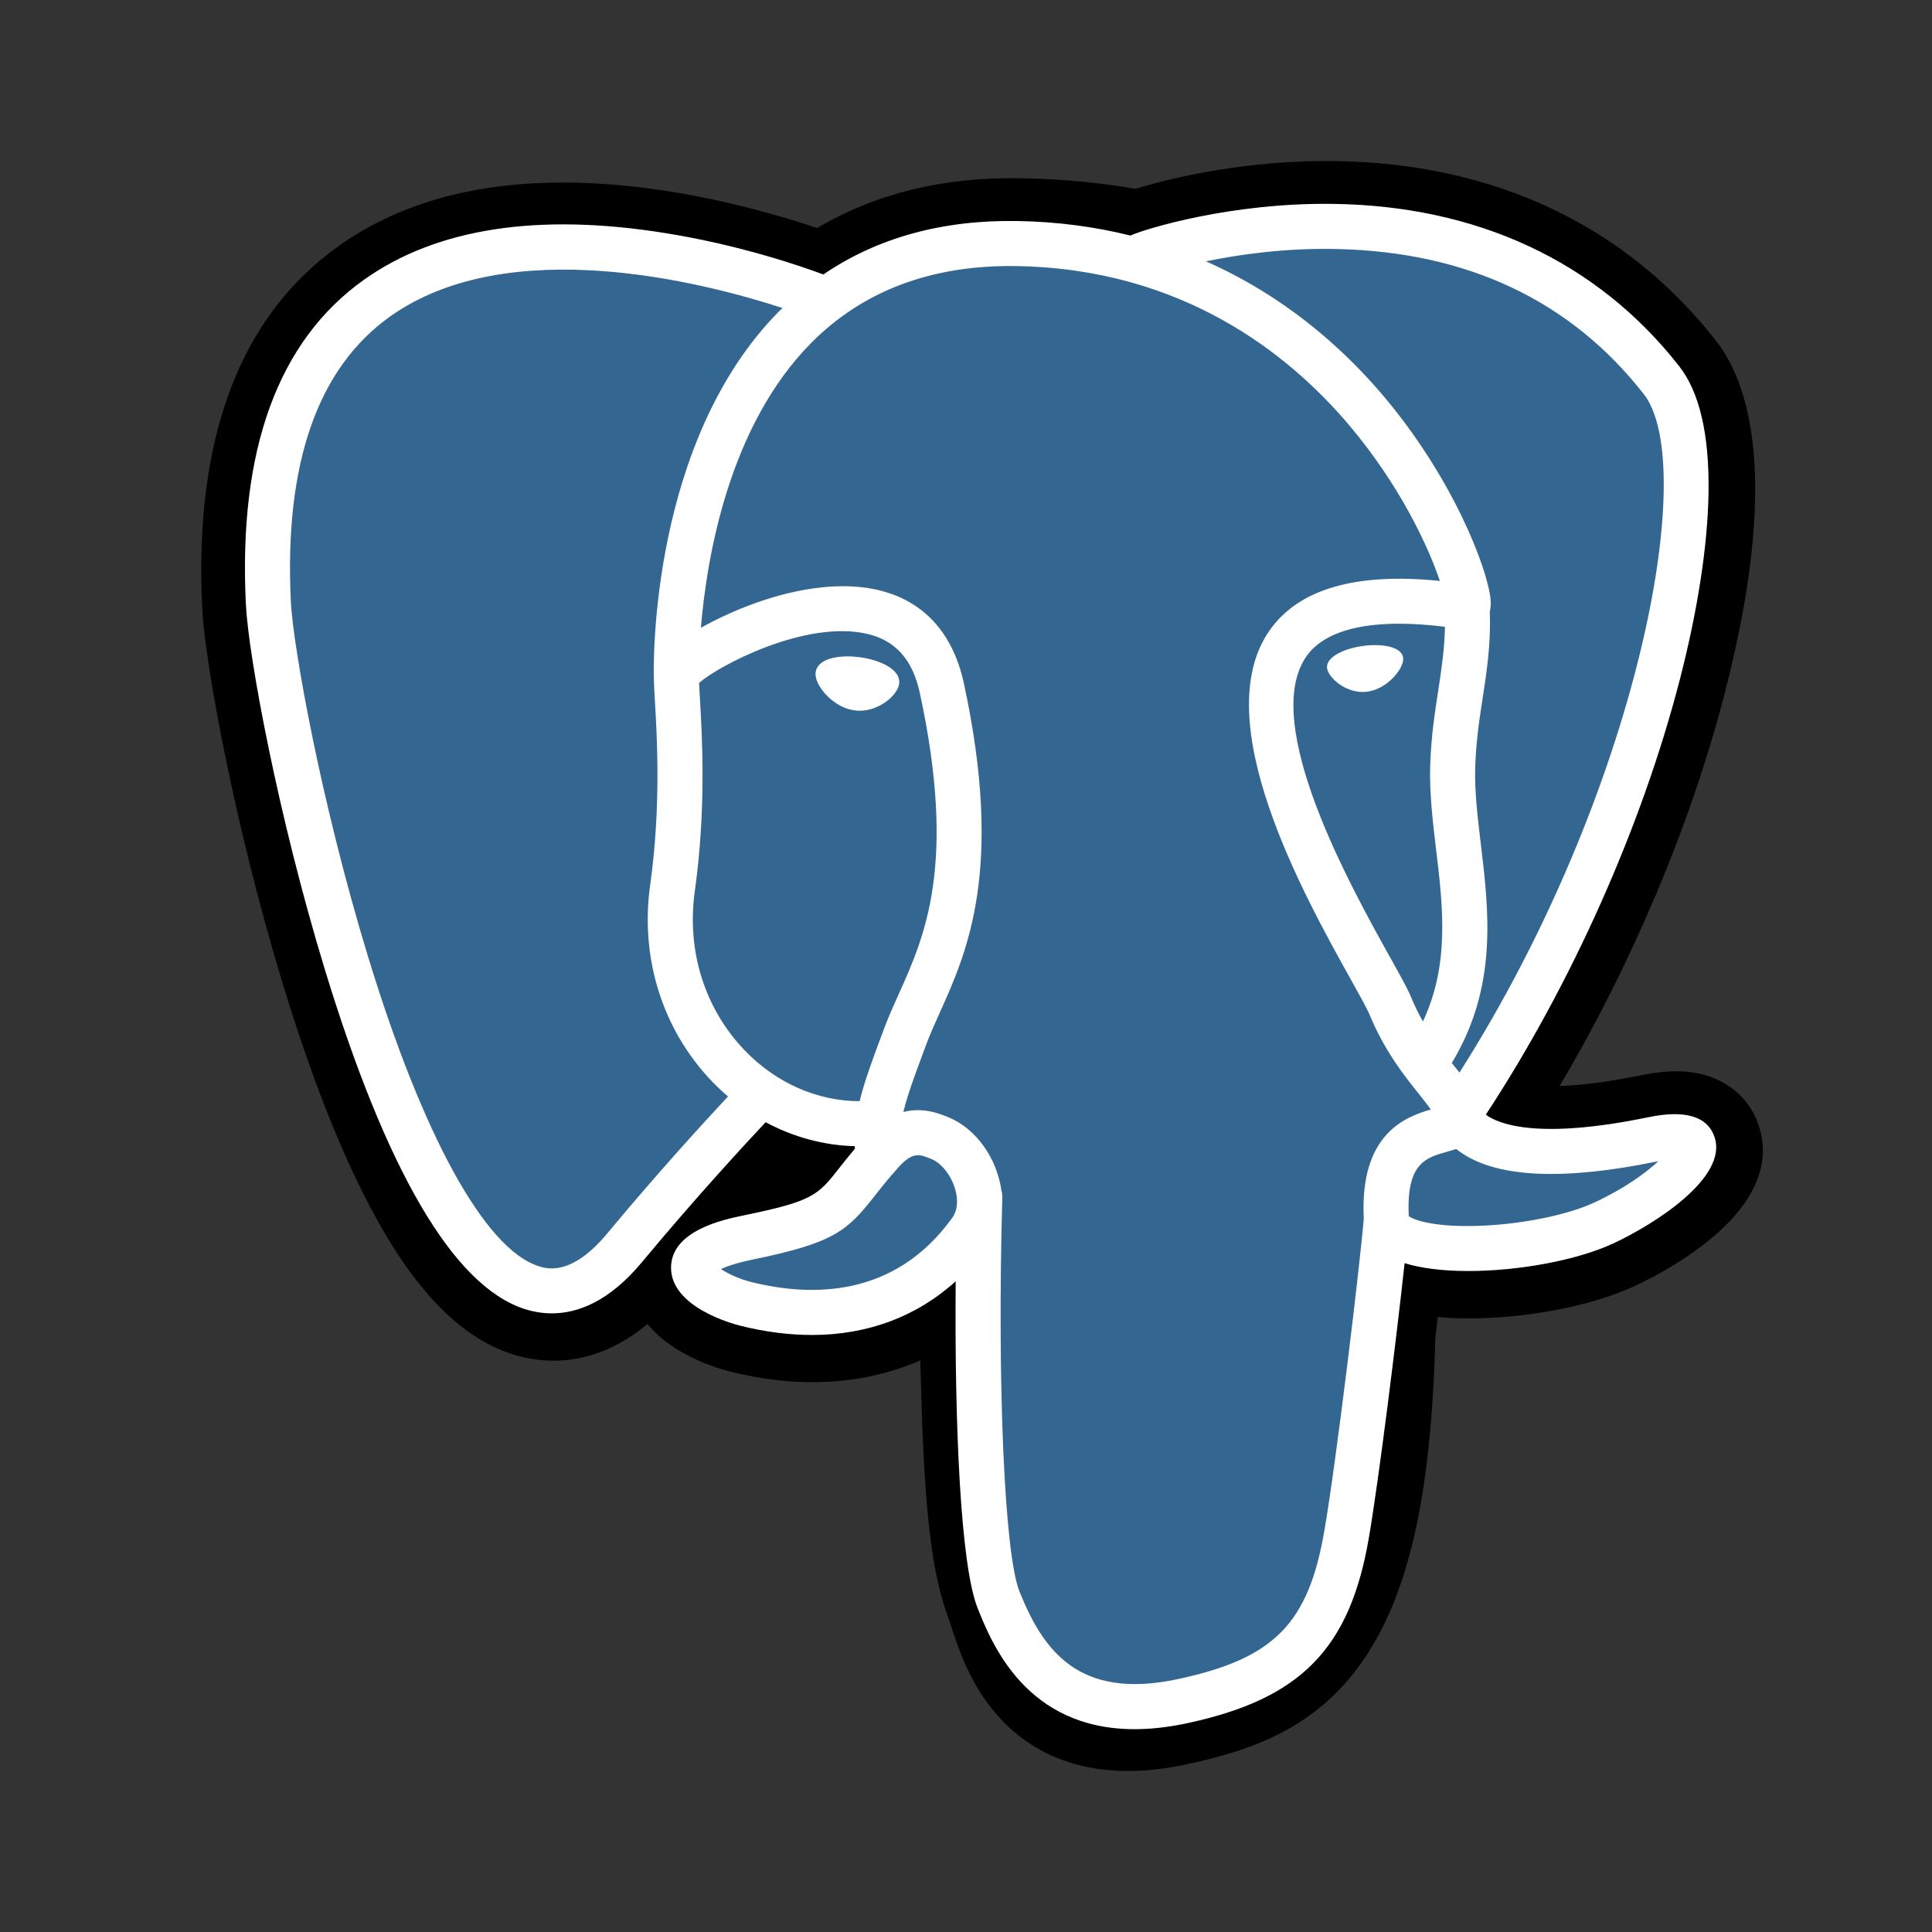 <svg width="48" height="48" viewBox="0 0 48 48" fill="none" xmlns="http://www.w3.org/2000/svg">
<rect x="0" y="0" width="48" height="48" fill="#333333" stroke="none"/>
<path d="M43.695 27.961C43.462 27.255 42.851 26.763 42.061 26.645C41.689 26.589 41.262 26.613 40.757 26.717C39.877 26.898 39.225 26.967 38.748 26.981C40.547 23.945 42.009 20.483 42.85 17.223C44.212 11.954 43.484 9.553 42.634 8.467C40.385 5.593 37.103 4.048 33.144 4.001C31.032 3.975 29.177 4.392 28.21 4.692C27.31 4.533 26.341 4.445 25.325 4.428C23.421 4.398 21.738 4.813 20.3 5.666C19.504 5.397 18.226 5.018 16.751 4.775C13.28 4.206 10.484 4.65 8.438 6.095C5.961 7.845 4.812 10.885 5.025 15.131C5.092 16.479 5.846 20.581 7.034 24.471C7.716 26.707 8.444 28.564 9.197 29.99C10.264 32.013 11.406 33.204 12.689 33.632C13.408 33.871 14.713 34.039 16.087 32.895C16.261 33.106 16.493 33.316 16.802 33.51C17.193 33.757 17.672 33.959 18.15 34.078C19.873 34.509 21.487 34.401 22.863 33.798C22.872 34.042 22.878 34.276 22.884 34.478C22.893 34.806 22.902 35.127 22.914 35.428C22.996 37.46 23.134 39.04 23.544 40.145C23.566 40.206 23.596 40.298 23.628 40.397C23.832 41.022 24.174 42.069 25.043 42.89C25.944 43.739 27.032 44 28.03 44C28.53 44 29.007 43.934 29.425 43.845C30.917 43.525 32.612 43.038 33.837 41.293C34.996 39.643 35.559 37.158 35.661 33.242C35.675 33.132 35.687 33.026 35.699 32.925C35.706 32.857 35.715 32.788 35.723 32.718L35.996 32.742L36.066 32.747C37.586 32.816 39.444 32.494 40.585 31.964C41.486 31.546 44.376 30.02 43.695 27.961Z" fill="black"/>
<path d="M41.098 28.361C36.58 29.294 36.269 27.764 36.269 27.764C41.04 20.685 43.034 11.7 41.313 9.501C36.618 3.503 28.491 6.34 28.356 6.414L28.312 6.421C27.419 6.236 26.42 6.126 25.298 6.107C23.253 6.074 21.703 6.643 20.526 7.536C20.526 7.536 6.028 1.563 6.702 15.047C6.846 17.916 10.814 36.752 15.547 31.063C17.277 28.982 18.948 27.223 18.948 27.223C19.779 27.775 20.772 28.056 21.814 27.955L21.895 27.886C21.87 28.145 21.881 28.397 21.928 28.696C20.708 30.059 21.067 30.298 18.629 30.799C16.163 31.308 17.612 32.213 18.558 32.449C19.704 32.736 22.358 33.142 24.15 30.633L24.079 30.919C24.556 31.302 24.892 33.408 24.836 35.317C24.78 37.227 24.742 38.538 25.118 39.562C25.495 40.586 25.87 42.889 29.074 42.203C31.752 41.629 33.139 40.142 33.332 37.662C33.469 35.899 33.779 36.16 33.798 34.583L34.047 33.837C34.334 31.447 34.093 30.675 35.742 31.034L36.143 31.069C37.357 31.125 38.946 30.874 39.879 30.441C41.887 29.509 43.078 27.953 41.098 28.361H41.098Z" fill="#336791"/>
<path d="M21.373 16.33C20.966 16.273 20.597 16.326 20.411 16.467C20.306 16.546 20.273 16.638 20.265 16.702C20.241 16.87 20.359 17.055 20.431 17.151C20.636 17.422 20.934 17.608 21.23 17.649C21.273 17.655 21.315 17.658 21.358 17.658C21.851 17.658 22.299 17.274 22.339 16.991C22.388 16.636 21.873 16.399 21.373 16.33Z" fill="white"/>
<path d="M34.861 16.341C34.822 16.063 34.327 15.984 33.857 16.049C33.388 16.114 32.933 16.326 32.971 16.605C33.002 16.822 33.393 17.192 33.856 17.192C33.895 17.192 33.935 17.189 33.975 17.183C34.284 17.141 34.511 16.944 34.619 16.831C34.783 16.659 34.878 16.466 34.861 16.341Z" fill="white"/>
<path d="M42.599 28.256C42.427 27.735 41.873 27.567 40.952 27.757C38.216 28.322 37.237 27.931 36.915 27.694C39.041 24.455 40.79 20.54 41.734 16.887C42.181 15.156 42.428 13.549 42.448 12.24C42.47 10.802 42.225 9.745 41.72 9.1C39.684 6.498 36.696 5.103 33.079 5.065C30.592 5.037 28.491 5.673 28.084 5.852C27.226 5.639 26.291 5.508 25.273 5.491C23.406 5.461 21.792 5.908 20.456 6.819C19.876 6.603 18.376 6.088 16.542 5.793C13.371 5.282 10.852 5.669 9.053 6.943C6.908 8.463 5.917 11.18 6.109 15.019C6.174 16.31 6.91 20.283 8.071 24.088C9.6 29.096 11.261 31.931 13.01 32.514C13.214 32.582 13.45 32.63 13.71 32.63C14.348 32.63 15.13 32.342 15.944 31.364C17.295 29.739 18.557 28.376 19.022 27.881C19.709 28.25 20.464 28.456 21.236 28.477C21.238 28.497 21.24 28.517 21.241 28.538C21.087 28.721 20.959 28.882 20.851 29.02C20.316 29.699 20.205 29.84 18.482 30.195C17.992 30.296 16.691 30.564 16.672 31.477C16.651 32.473 18.21 32.892 18.388 32.936C19.007 33.091 19.603 33.167 20.172 33.167C21.555 33.167 22.772 32.713 23.744 31.833C23.714 35.386 23.862 38.887 24.289 39.954C24.638 40.827 25.492 42.961 28.188 42.961C28.583 42.961 29.019 42.915 29.498 42.812C32.312 42.209 33.533 40.965 34.006 38.224C34.259 36.758 34.693 33.259 34.897 31.383C35.328 31.517 35.883 31.578 36.482 31.578C37.733 31.578 39.176 31.313 40.081 30.893C41.097 30.421 42.932 29.262 42.599 28.256ZM35.899 15.573C35.89 16.127 35.813 16.63 35.733 17.155C35.645 17.72 35.556 18.304 35.533 19.013C35.511 19.702 35.597 20.419 35.68 21.113C35.848 22.513 36.021 23.955 35.352 25.378C35.248 25.194 35.148 24.992 35.056 24.769C34.973 24.568 34.793 24.244 34.543 23.796C33.571 22.053 31.294 17.97 32.459 16.304C32.807 15.809 33.688 15.299 35.899 15.573ZM33.218 6.187C36.459 6.258 39.023 7.471 40.838 9.79C42.231 11.569 40.697 19.665 36.26 26.648C36.216 26.593 36.171 26.536 36.125 26.479C36.106 26.456 36.088 26.432 36.069 26.409C37.216 24.515 36.991 22.641 36.792 20.979C36.71 20.297 36.632 19.653 36.652 19.049C36.672 18.407 36.757 17.858 36.839 17.326C36.94 16.671 37.042 15.992 37.014 15.193C37.035 15.109 37.044 15.01 37.033 14.893C36.961 14.126 36.086 11.833 34.302 9.756C33.326 8.621 31.904 7.35 29.961 6.493C30.797 6.32 31.939 6.158 33.218 6.187ZM15.083 30.649C14.186 31.726 13.567 31.52 13.364 31.452C12.037 31.009 10.499 28.206 9.142 23.761C7.968 19.915 7.282 16.047 7.227 14.963C7.056 11.533 7.887 9.142 9.699 7.858C12.647 5.767 17.493 7.018 19.441 7.653C19.413 7.681 19.384 7.706 19.356 7.734C16.16 10.962 16.236 16.476 16.244 16.813C16.244 16.943 16.254 17.127 16.269 17.381C16.324 18.308 16.427 20.034 16.153 21.989C15.899 23.805 16.459 25.583 17.689 26.867C17.817 27 17.95 27.124 18.087 27.242C17.539 27.828 16.349 29.125 15.083 30.649ZM18.498 26.092C17.506 25.058 17.056 23.619 17.262 22.144C17.551 20.079 17.444 18.28 17.387 17.314C17.379 17.179 17.372 17.061 17.368 16.967C17.834 16.553 19.998 15.394 21.541 15.747C22.245 15.909 22.674 16.388 22.852 17.213C23.775 21.482 22.974 23.262 22.331 24.692C22.198 24.986 22.073 25.265 21.966 25.553L21.883 25.775C21.673 26.338 21.478 26.862 21.357 27.359C20.303 27.356 19.277 26.906 18.498 26.092ZM18.659 31.85C18.352 31.773 18.075 31.639 17.913 31.529C18.048 31.465 18.29 31.378 18.708 31.292C20.734 30.875 21.047 30.58 21.731 29.713C21.887 29.514 22.065 29.288 22.311 29.014L22.311 29.013C22.677 28.603 22.845 28.673 23.149 28.799C23.395 28.901 23.635 29.209 23.732 29.549C23.778 29.709 23.83 30.014 23.661 30.251C22.233 32.249 20.153 32.224 18.659 31.85ZM29.263 41.717C26.785 42.248 25.907 40.984 25.328 39.538C24.955 38.604 24.772 34.395 24.902 29.747C24.904 29.685 24.895 29.625 24.878 29.569C24.863 29.461 24.84 29.351 24.808 29.241C24.615 28.564 24.143 27.999 23.577 27.764C23.353 27.671 22.94 27.5 22.444 27.627C22.55 27.191 22.733 26.699 22.932 26.167L23.015 25.942C23.109 25.69 23.227 25.428 23.352 25.151C24.025 23.655 24.948 21.606 23.947 16.976C23.572 15.242 22.32 14.396 20.421 14.592C19.283 14.71 18.242 15.169 17.723 15.432C17.611 15.489 17.509 15.543 17.414 15.597C17.559 13.85 18.107 10.585 20.155 8.519C21.444 7.218 23.162 6.576 25.254 6.611C29.377 6.678 32.021 8.794 33.514 10.557C34.799 12.077 35.495 13.607 35.773 14.433C33.684 14.22 32.263 14.633 31.542 15.663C29.975 17.903 32.4 22.252 33.565 24.342C33.779 24.725 33.963 25.056 34.021 25.196C34.401 26.116 34.892 26.73 35.251 27.178C35.361 27.316 35.467 27.449 35.548 27.565C34.916 27.748 33.779 28.169 33.882 30.276C33.799 31.334 33.205 36.284 32.903 38.033C32.504 40.344 31.654 41.205 29.263 41.717ZM39.609 29.877C38.962 30.178 37.879 30.403 36.85 30.451C35.714 30.505 35.136 30.324 35 30.213C34.936 28.9 35.425 28.763 35.942 28.617C36.023 28.595 36.102 28.572 36.179 28.546C36.227 28.584 36.279 28.623 36.336 28.66C37.249 29.263 38.878 29.328 41.178 28.854C41.186 28.852 41.195 28.85 41.203 28.848C40.893 29.139 40.362 29.528 39.609 29.877Z" fill="white"/>
</svg>
